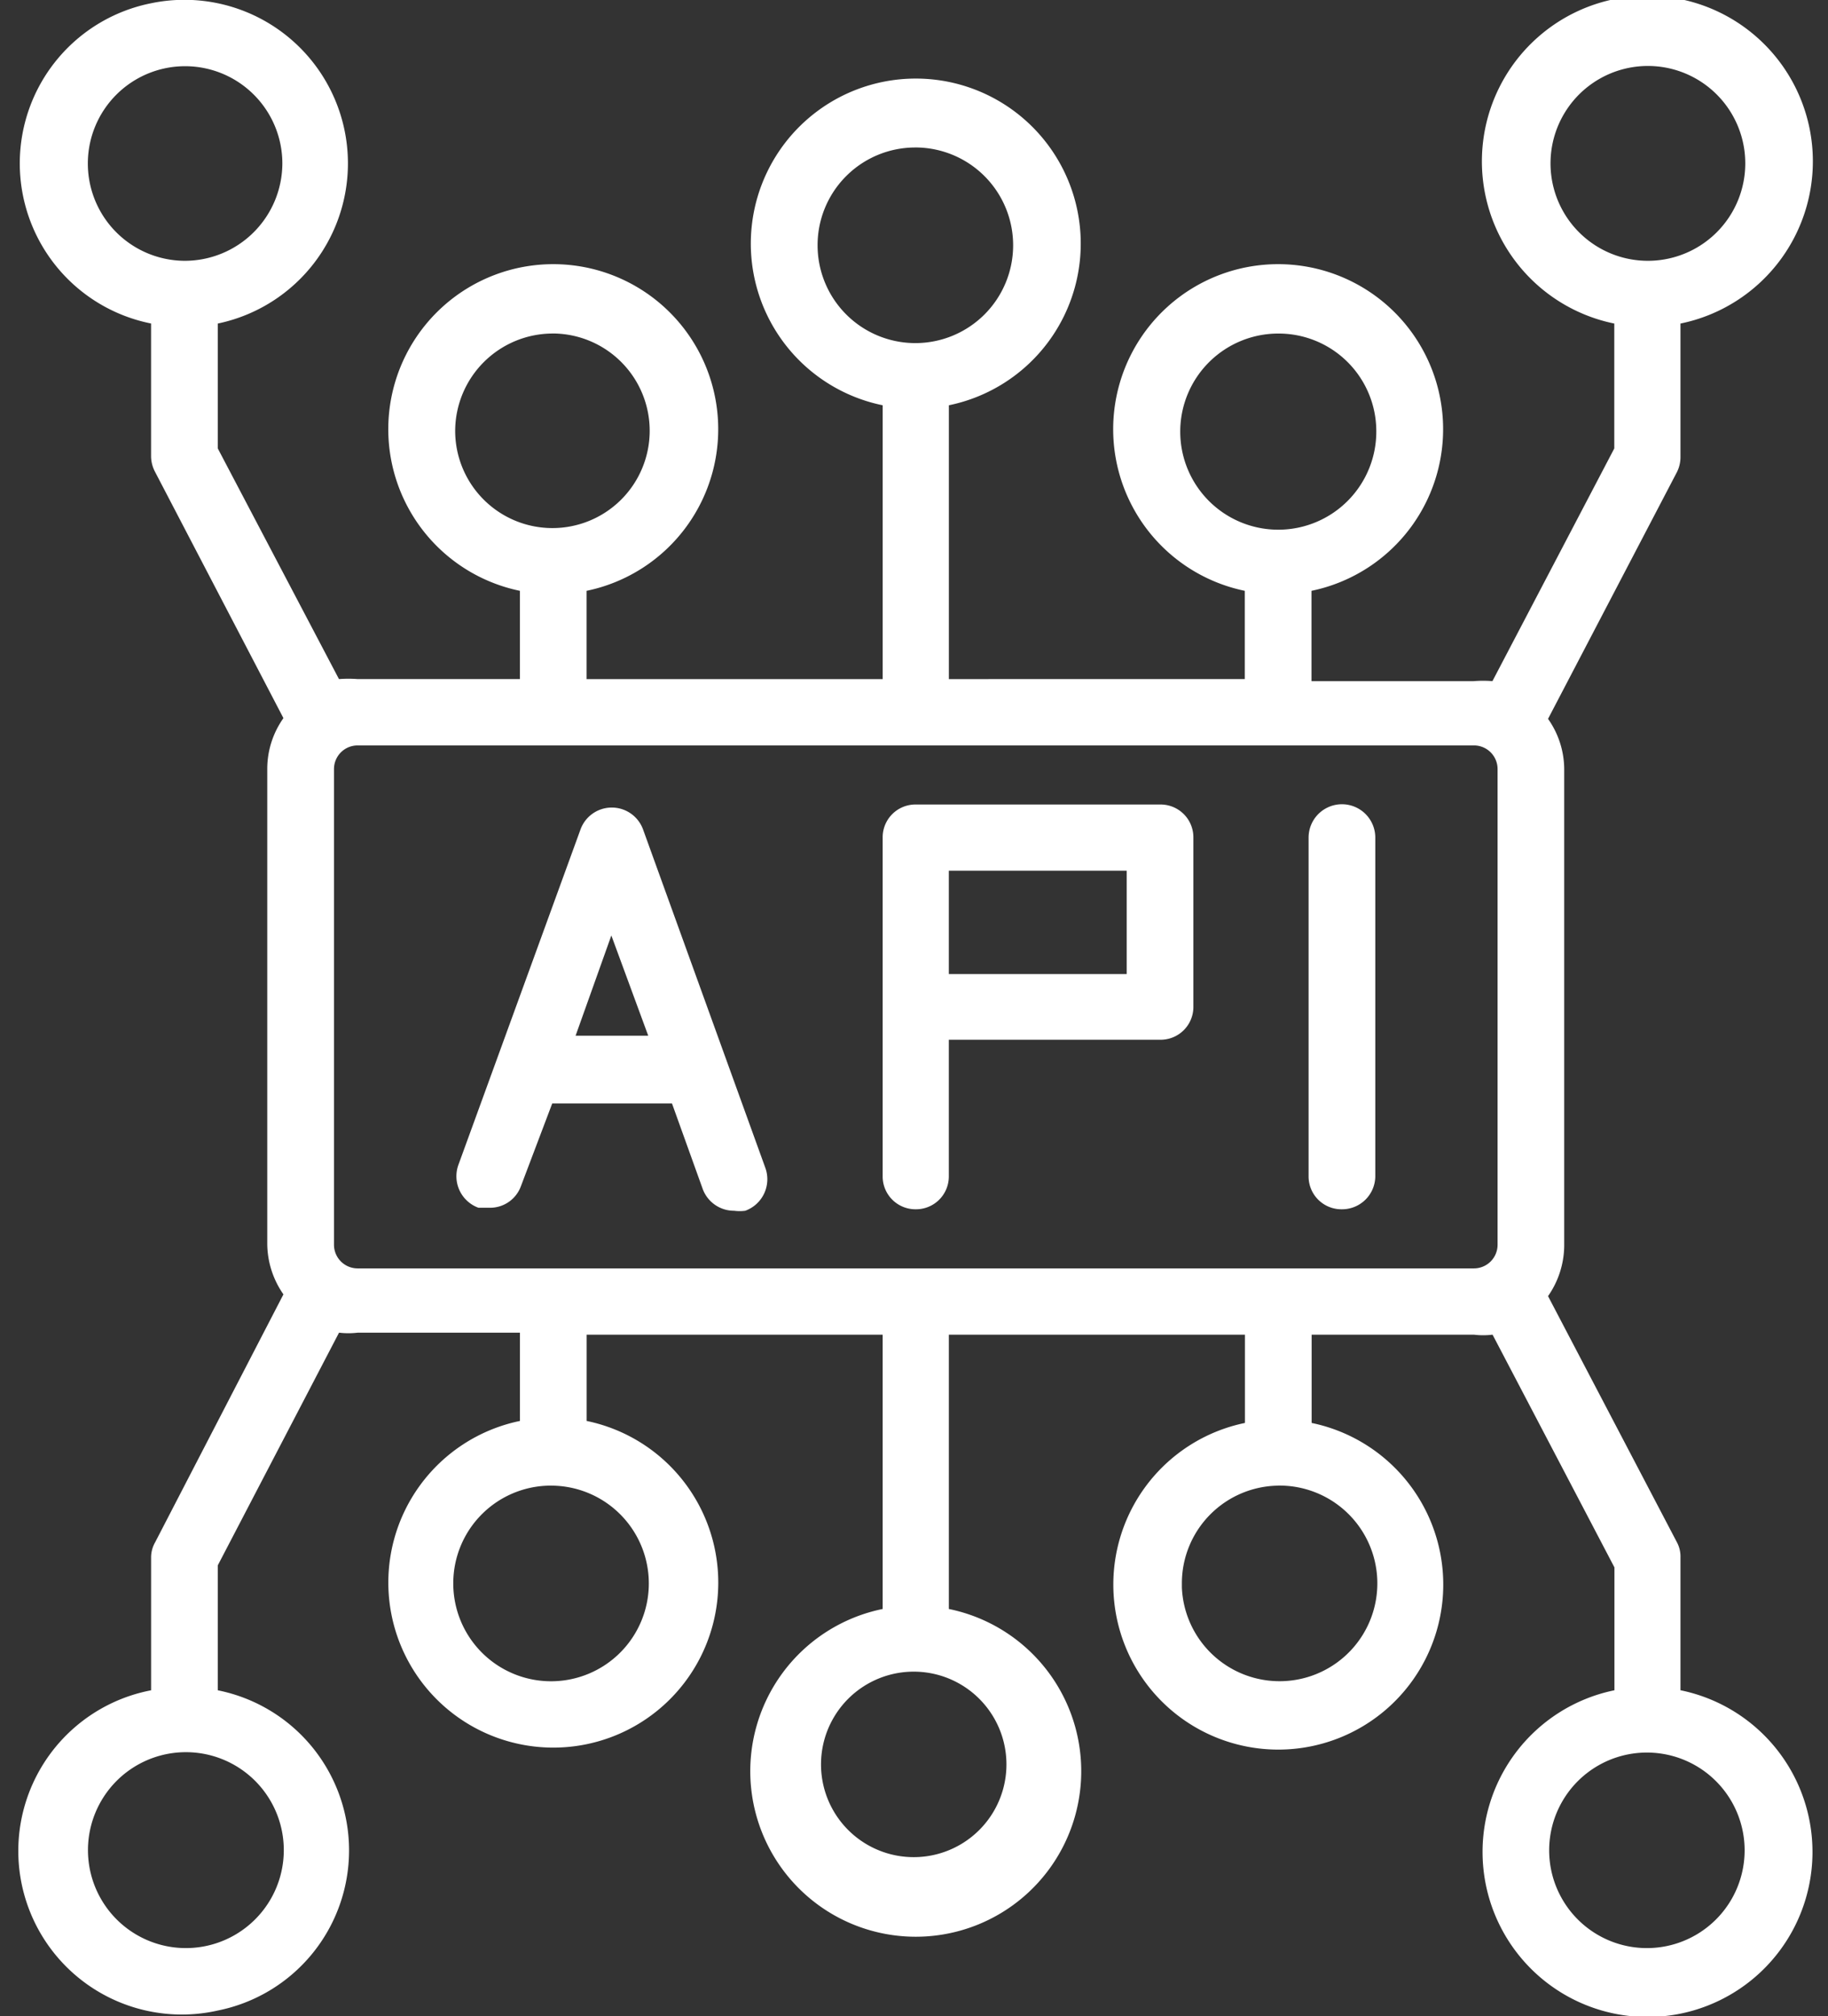 <svg xmlns="http://www.w3.org/2000/svg" xmlns:xlink="http://www.w3.org/1999/xlink" width="78" height="86" viewBox="0 0 78 86">
  <rect x="0" y="0" width="78" height="86" fill="#333333" stroke="none"/>
  <defs>
    <clipPath id="clip-path">
      <rect id="Rectángulo_37" data-name="Rectángulo 37" width="78" height="86" transform="translate(550 538)" fill="#fff"/>
    </clipPath>
  </defs>
  <g id="Picture7" transform="translate(-550 -538)" clip-path="url(#clip-path)">
    <path id="Trazado_50" data-name="Trazado 50" d="M70.864,72.094V66.425a1.276,1.276,0,0,0-.151-.642l-5.5-10.5a3.809,3.809,0,0,0,.69-2.139V32.8a3.745,3.745,0,0,0-.69-2.139l5.5-10.525a1.425,1.425,0,0,0,.151-.663V13.8a7.061,7.061,0,1,0-2.824,0v5.327l-5.2,9.926a4.807,4.807,0,0,0-.8,0h-6.92V25.2a7.039,7.039,0,1,0-2.846,0v3.765H39.647V17.286a7.039,7.039,0,1,0-2.824,0V28.966H24.189V25.2a7.039,7.039,0,1,0-2.846,0v3.765h-6.92a5.057,5.057,0,0,0-.8,0L8.451,19.125V13.8A6.977,6.977,0,1,0,5.605.139a6.964,6.964,0,0,0,0,13.659v5.669a1.445,1.445,0,0,0,.172.663l5.476,10.5a3.745,3.745,0,0,0-.69,2.139v20.3a3.809,3.809,0,0,0,.69,2.139L5.778,65.784a1.3,1.3,0,0,0-.172.642v5.669A6.977,6.977,0,1,0,8.451,85.754a6.964,6.964,0,0,0,0-13.659V66.768l5.174-9.926a3.368,3.368,0,0,0,.8,0h6.92v3.765a7.039,7.039,0,1,0,2.846,0v-3.68H36.822v11.7a7.061,7.061,0,1,0,2.824,0v-11.7H52.28v3.765a7.039,7.039,0,1,0,2.846,0V56.927h6.92a3.265,3.265,0,0,0,.8,0l5.2,9.926v5.241a7.039,7.039,0,1,0,2.824,0ZM53.617,63.366a4.172,4.172,0,1,1-4.028,4.339q0-.094,0-.189a4.166,4.166,0,0,1,4.118-4.15ZM38.159,71.3a3.956,3.956,0,1,1-.023,0h.109ZM22.68,63.366A4.172,4.172,0,1,1,18.5,67.559v-.043a4.166,4.166,0,0,1,4.182-4.151h.087ZM69.355,83.09a4.17,4.17,0,1,1,.153,0l-.067,0ZM38.245,6.29a4.172,4.172,0,1,1-4.2,4.172c0-.007,0-.014,0-.021a4.166,4.166,0,0,1,4.182-4.15Zm19.64,12.087a4.183,4.183,0,1,1-4.182-4.15A4.166,4.166,0,0,1,57.885,18.377ZM13.41,53.1V32.8a1.009,1.009,0,0,1,1.013-1.006H62.046A1.009,1.009,0,0,1,63.06,32.8V53.1A1.009,1.009,0,0,1,62.046,54.1H14.423A1.009,1.009,0,0,1,13.41,53.1ZM69.463,11.124a4.155,4.155,0,1,1,.022,0h-.043Zm-46.7,3.1a4.15,4.15,0,1,1-4.182,4.15A4.166,4.166,0,0,1,22.766,14.226Zm-15.738-3.1a4.15,4.15,0,1,1,4.182-4.15A4.166,4.166,0,0,1,7.028,11.124Zm0,71.966a4.178,4.178,0,1,1,.131,0Z" transform="translate(550.841 538)" fill="#fff"/>
    <path id="Trazado_51" data-name="Trazado 51" d="M38.245,51.579a1.4,1.4,0,0,0,1.4-1.391v-5.84h9.012a1.4,1.4,0,0,0,1.423-1.369c0-.007,0-.014,0-.022V35.726A1.4,1.4,0,0,0,48.7,34.314H38.245a1.4,1.4,0,0,0-1.423,1.369q0,.022,0,.043V50.188a1.4,1.4,0,0,0,1.4,1.391Zm1.4-10.033V37.138h7.589v4.407Z" transform="translate(550.841 538)" fill="#fff"/>
    <path id="Trazado_52" data-name="Trazado 52" d="M19.575,51.514h.474a1.4,1.4,0,0,0,1.337-.92l1.337-3.53h5.109l1.315,3.658a1.423,1.423,0,0,0,1.337.92,1.8,1.8,0,0,0,.474,0,1.43,1.43,0,0,0,.862-1.818L26.6,35.384a1.42,1.42,0,0,0-2.673,0L18.713,49.7A1.43,1.43,0,0,0,19.575,51.514Zm7.244-7.338h-3.1L25.245,39.9Z" transform="translate(550.841 538)" fill="#fff"/>
    <path id="Trazado_53" data-name="Trazado 53" d="M56.419,51.579a1.418,1.418,0,0,0,1.423-1.391V35.726a1.423,1.423,0,0,0-2.846,0V50.188a1.4,1.4,0,0,0,1.4,1.391Z" transform="translate(550.841 538)" fill="#fff"/>
  </g>
</svg>
